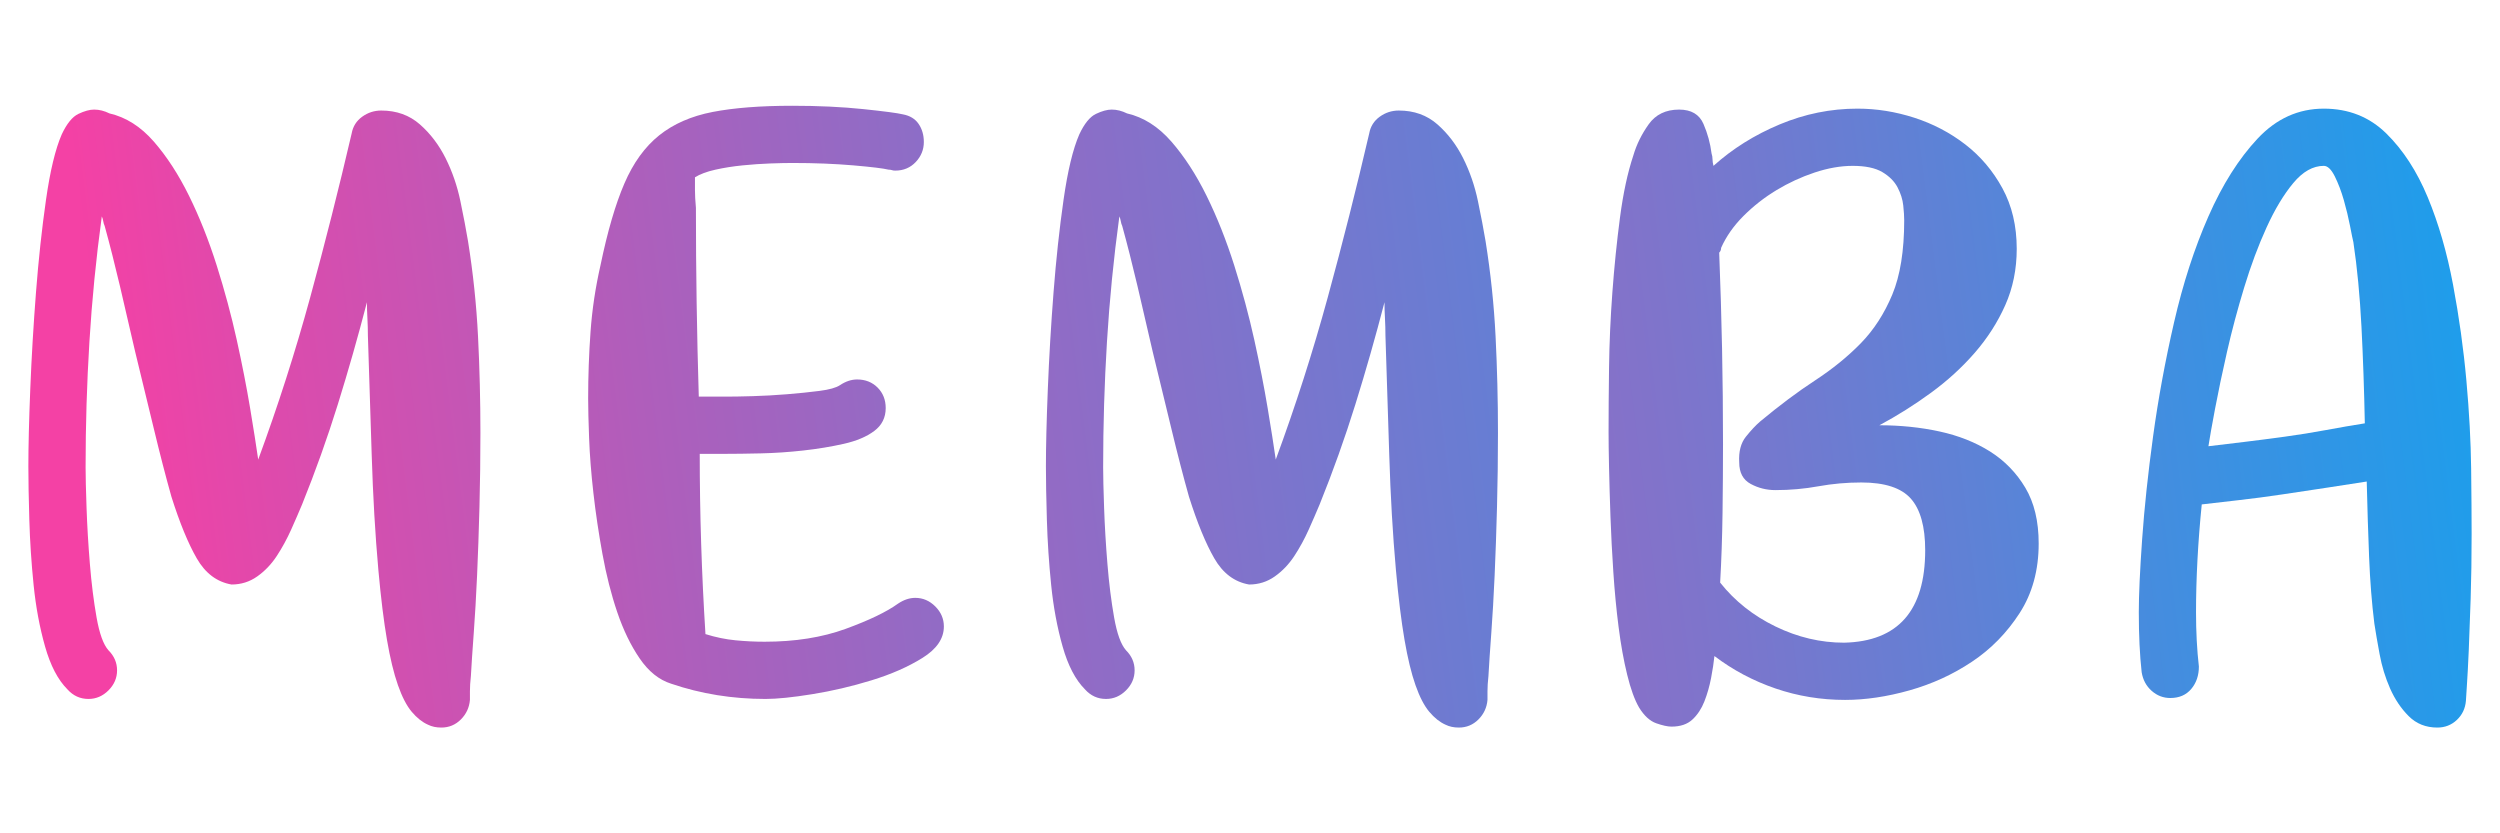<?xml version="1.0" encoding="utf-8"?>
<svg version="1.1" id="Layer_1" xmlns="http://www.w3.org/2000/svg" xmlns:xlink="http://www.w3.org/1999/xlink" x="0px" y="0px"
	 viewBox="0 0 6000 2000" enable-background="new 0 0 6000 2000" xml:space="preserve">
<g>
	<linearGradient id="SVGID_1_" gradientUnits="userSpaceOnUse" x1="258.543" y1="1053.306" x2="6441.877" y2="269.972">
		<stop  offset="0" style="stop-color:#F441A5"/>
		<stop  offset="0.053" style="stop-color:#E149AB"/>
		<stop  offset="0.253" style="stop-color:#9F66C1"/>
		<stop  offset="0.444" style="stop-color:#677ED3"/>
		<stop  offset="0.619" style="stop-color:#3C90E1"/>
		<stop  offset="0.775" style="stop-color:#1D9EEC"/>
		<stop  offset="0.908" style="stop-color:#0AA6F2"/>
		<stop  offset="1" style="stop-color:#03A9F4"/>
	</linearGradient>
	<path fill="url(#SVGID_1_)" d="M324.43,844.36c-12.23-53.39-24.42-106.04-36.62-157.93c-12.23-51.86-24.43-99.92-36.62-144.2
		c-1.54-3.04-2.68-6.86-3.43-11.44c-0.79-4.58-1.93-8.37-3.43-11.45c-13.73,100.7-23.67,201.06-29.75,300.98
		c-6.12,99.96-9.16,200.27-9.16,300.98c0,21.38,0.75,53.79,2.29,97.27c1.5,43.49,4.18,88.51,8.01,135.04
		c3.79,46.56,9.15,89.26,16.02,128.17c6.86,38.91,16.38,65.23,28.61,78.97c13.73,13.73,20.6,29.75,20.6,48.07
		c0,18.31-6.86,34.33-20.6,48.07c-13.73,13.73-29.75,20.6-48.06,20.6c-19.85,0-36.62-7.62-50.36-22.89
		c-22.89-22.89-40.84-57.22-53.79-103c-12.98-45.78-22.14-94.98-27.47-147.63c-5.36-52.64-8.8-104.89-10.3-156.78
		c-1.54-51.86-2.29-94.59-2.29-128.17c0-47.28,1.5-109.07,4.58-185.39c3.04-76.28,7.62-153.71,13.73-232.32
		c6.08-78.57,14.09-152.56,24.03-222.01c9.91-69.42,22.49-121.67,37.77-156.79c12.2-25.93,25.53-42.34,40.05-49.21
		c14.48-6.87,27.07-10.3,37.77-10.3c12.2,0,24.39,3.08,36.62,9.16c39.66,9.16,75.14,31.69,106.43,67.52
		c31.26,35.87,59.51,79.36,84.69,130.46c25.17,51.14,47.28,106.82,66.37,167.08c19.06,60.29,35.09,119.8,48.07,178.52
		c12.95,58.76,23.64,113.3,32.04,163.65c8.37,50.36,14.88,91.55,19.45,123.6c47.28-128.17,88.87-257.85,124.74-389.1
		c35.84-131.21,69.02-262.42,99.56-393.67c3.04-16.77,11.45-30.11,25.18-40.05c13.73-9.91,28.97-14.88,45.78-14.88
		c36.62,0,67.52,11.09,92.7,33.19c25.18,22.14,45.78,49.21,61.8,81.26c16.02,32.04,27.82,66.37,35.48,102.99
		c7.62,36.62,13.73,68.66,18.31,96.13c12.2,76.32,20.21,152.6,24.03,228.88c3.79,76.32,5.72,153.35,5.72,231.17
		c0,59.51-0.79,118.66-2.29,177.38c-1.54,58.76-3.43,113.69-5.72,164.8c-2.29,51.14-4.97,97.27-8.01,138.47
		c-3.07,41.2-5.36,75.53-6.86,102.99c-1.54,13.73-2.29,25.97-2.29,36.62c0,10.7,0,17.56,0,20.6c-1.54,18.31-8.8,33.94-21.74,46.92
		c-12.98,12.95-28.61,19.45-46.92,19.45c-12.23,0-22.89-2.29-32.04-6.87c-13.73-6.11-26.72-16.41-38.91-30.89
		c-12.23-14.52-23.28-35.83-33.19-64.09c-9.94-28.22-18.7-64.44-26.32-108.71c-7.65-44.24-14.52-99.92-20.6-167.08
		c-7.65-85.44-12.98-177.38-16.02-275.8c-3.08-98.42-6.12-194.15-9.16-287.24c0-13.73-0.39-27.46-1.14-41.2
		c-0.79-13.73-1.14-26.68-1.14-38.91c-21.38,82.4-44.63,164.04-69.81,244.9c-25.18,80.9-53.79,161-85.83,240.33
		c-7.65,18.31-16.41,38.55-26.32,60.65c-9.94,22.14-21.38,43.13-34.33,62.94c-12.98,19.85-28.61,36.26-46.92,49.21
		c-18.31,12.98-38.91,19.45-61.8,19.45c-35.12-6.08-62.94-27.07-83.54-62.94c-20.6-35.83-40.84-85.04-60.65-147.63
		c-13.73-48.81-27.86-103.35-42.34-163.65C354.54,968.35,339.67,906.94,324.43,844.36z"/>
	<linearGradient id="SVGID_2_" gradientUnits="userSpaceOnUse" x1="272.616" y1="1164.386" x2="6455.949" y2="381.053">
		<stop  offset="0" style="stop-color:#F441A5"/>
		<stop  offset="0.214" style="stop-color:#AD5FBC"/>
		<stop  offset="0.421" style="stop-color:#717AD0"/>
		<stop  offset="0.609" style="stop-color:#418EE0"/>
		<stop  offset="0.774" style="stop-color:#1F9DEB"/>
		<stop  offset="0.91" style="stop-color:#0BA6F2"/>
		<stop  offset="1" style="stop-color:#03A9F4"/>
	</linearGradient>
	<path fill="url(#SVGID_2_)" d="M1837.3,1677.49c-79.36,0-154.89-12.19-226.59-36.62c-29-9.16-54.18-29.36-75.53-60.65
		c-21.39-31.25-39.3-68.27-53.79-111.01c-14.52-42.7-26.32-89.27-35.48-139.61c-9.16-50.36-16.42-99.17-21.74-146.49
		c-5.37-47.28-8.8-91.15-10.3-131.61c-1.54-40.41-2.29-72.1-2.29-94.98c0-53.39,1.9-106.78,5.72-160.22
		c3.79-53.39,11.8-106.78,24.03-160.22c16.77-80.86,35.83-146.09,57.22-195.69c21.35-49.57,49.21-88.12,83.54-115.59
		c34.33-27.46,77.03-46.14,128.17-56.08c51.11-9.9,114.8-14.88,191.12-14.88c62.55,0,119.38,2.68,170.52,8.01
		c51.11,5.37,82.75,9.55,94.98,12.59c16.77,3.08,29.36,10.69,37.77,22.89c8.37,12.23,12.59,26.71,12.59,43.49
		c0,18.31-6.51,34.33-19.45,48.06c-12.98,13.73-29.4,20.6-49.21,20.6c-3.07,0-5.72-0.36-8.01-1.15c-2.29-0.75-4.97-1.14-8.01-1.14
		c-12.23-3.04-40.45-6.47-84.69-10.3c-44.27-3.79-93.09-5.73-146.48-5.73c-13.73,0-31.29,0.39-52.64,1.15
		c-21.38,0.79-43.49,2.29-66.37,4.58c-22.89,2.29-44.63,5.72-65.23,10.3c-20.6,4.58-37.01,10.69-49.21,18.31c0,9.16,0,19.45,0,30.9
		s0.75,25.57,2.29,42.35c0,151.06,2.29,302.12,6.87,453.18h64.09c16.77,0,38.52-0.35,65.23-1.14c26.68-0.75,54.15-2.29,82.4-4.58
		c28.22-2.29,54.15-4.94,77.82-8.01c23.64-3.04,40.05-7.62,49.21-13.73c13.73-9.16,27.47-13.73,41.2-13.73
		c19.81,0,36.23,6.51,49.21,19.45c12.95,12.98,19.45,29.4,19.45,49.21c0,22.89-9.15,41.2-27.46,54.93
		c-18.31,13.73-42.74,24.03-73.24,30.9c-30.54,6.87-62.94,12.23-97.28,16.02c-34.33,3.83-68.31,6.12-101.85,6.87
		c-33.58,0.79-62.59,1.15-86.98,1.15h-59.51c0,143.44,4.58,287.64,13.73,432.58c24.39,7.65,48.42,12.59,72.1,14.88
		c23.64,2.29,46.92,3.43,69.81,3.43c73.24,0,138.08-10.3,194.55-30.89c56.44-20.6,98.42-40.81,125.89-60.65
		c13.73-9.16,27.47-13.73,41.2-13.73c18.31,0,34.33,6.87,48.06,20.6c13.73,13.73,20.6,29.75,20.6,48.06
		c0,29.01-17.17,54.18-51.5,75.53c-34.33,21.39-75.17,39.3-122.45,53.79c-47.31,14.52-94.63,25.57-141.91,33.18
		C1902.14,1673.7,1864.77,1677.49,1837.3,1677.49z"/>
	<linearGradient id="SVGID_3_" gradientUnits="userSpaceOnUse" x1="297.118" y1="1357.798" x2="6480.451" y2="574.465">
		<stop  offset="0" style="stop-color:#F441A5"/>
		<stop  offset="0.049" style="stop-color:#E647AA"/>
		<stop  offset="0.404" style="stop-color:#8670C9"/>
		<stop  offset="0.691" style="stop-color:#3F8FE0"/>
		<stop  offset="0.896" style="stop-color:#14A2EF"/>
		<stop  offset="1" style="stop-color:#03A9F4"/>
	</linearGradient>
	<path fill="url(#SVGID_3_)" d="M2766.55,844.36c-12.23-53.39-24.42-106.04-36.62-157.93c-12.23-51.86-24.43-99.92-36.62-144.2
		c-1.54-3.04-2.68-6.86-3.43-11.44c-0.79-4.58-1.93-8.37-3.43-11.45c-13.73,100.7-23.67,201.06-29.75,300.98
		c-6.12,99.96-9.16,200.27-9.16,300.98c0,21.38,0.75,53.79,2.29,97.27c1.5,43.49,4.18,88.51,8.01,135.04
		c3.79,46.56,9.15,89.26,16.02,128.17c6.86,38.91,16.38,65.23,28.61,78.97c13.73,13.73,20.6,29.75,20.6,48.07
		c0,18.31-6.86,34.33-20.6,48.07c-13.73,13.73-29.75,20.6-48.06,20.6c-19.85,0-36.62-7.62-50.36-22.89
		c-22.89-22.89-40.84-57.22-53.79-103c-12.98-45.78-22.14-94.98-27.47-147.63c-5.36-52.64-8.8-104.89-10.3-156.78
		c-1.54-51.86-2.29-94.59-2.29-128.17c0-47.28,1.5-109.07,4.58-185.39c3.04-76.28,7.62-153.71,13.73-232.32
		c6.08-78.57,14.09-152.56,24.03-222.01c9.91-69.42,22.49-121.67,37.77-156.79c12.2-25.93,25.53-42.34,40.05-49.21
		c14.48-6.87,27.07-10.3,37.77-10.3c12.2,0,24.39,3.08,36.62,9.16c39.66,9.16,75.14,31.69,106.43,67.52
		c31.26,35.87,59.51,79.36,84.69,130.46c25.17,51.14,47.28,106.82,66.37,167.08c19.06,60.29,35.08,119.8,48.07,178.52
		c12.95,58.76,23.64,113.3,32.04,163.65c8.37,50.36,14.88,91.55,19.45,123.6c47.28-128.17,88.87-257.85,124.74-389.1
		c35.84-131.21,69.02-262.42,99.56-393.67c3.04-16.77,11.45-30.11,25.18-40.05c13.73-9.91,28.97-14.88,45.78-14.88
		c36.62,0,67.52,11.09,92.7,33.19c25.18,22.14,45.78,49.21,61.8,81.26c16.02,32.04,27.82,66.37,35.48,102.99
		c7.62,36.62,13.73,68.66,18.31,96.13c12.2,76.32,20.21,152.6,24.03,228.88c3.79,76.32,5.72,153.35,5.72,231.17
		c0,59.51-0.79,118.66-2.29,177.38c-1.54,58.76-3.43,113.69-5.72,164.8c-2.29,51.14-4.97,97.27-8.01,138.47
		c-3.07,41.2-5.36,75.53-6.86,102.99c-1.54,13.73-2.29,25.97-2.29,36.62c0,10.7,0,17.56,0,20.6c-1.54,18.31-8.8,33.94-21.74,46.92
		c-12.98,12.95-28.61,19.45-46.92,19.45c-12.23,0-22.89-2.29-32.04-6.87c-13.73-6.11-26.72-16.41-38.91-30.89
		c-12.23-14.52-23.28-35.83-33.19-64.09c-9.94-28.22-18.7-64.44-26.32-108.71c-7.65-44.24-14.52-99.92-20.6-167.08
		c-7.65-85.44-12.98-177.38-16.02-275.8c-3.08-98.42-6.12-194.15-9.16-287.24c0-13.73-0.39-27.46-1.14-41.2
		c-0.79-13.73-1.14-26.68-1.14-38.91c-21.38,82.4-44.63,164.04-69.81,244.9c-25.18,80.9-53.79,161-85.83,240.33
		c-7.65,18.31-16.41,38.55-26.32,60.65c-9.94,22.14-21.38,43.13-34.33,62.94c-12.98,19.85-28.61,36.26-46.92,49.21
		c-18.31,12.98-38.91,19.45-61.8,19.45c-35.12-6.08-62.94-27.07-83.54-62.94c-20.6-35.83-40.84-85.04-60.65-147.63
		c-13.73-48.81-27.86-103.35-42.34-163.65C2796.66,968.35,2781.79,906.94,2766.55,844.36z"/>
	<linearGradient id="SVGID_4_" gradientUnits="userSpaceOnUse" x1="311.745" y1="1473.263" x2="6495.079" y2="689.929">
		<stop  offset="0" style="stop-color:#F441A5"/>
		<stop  offset="0.089" style="stop-color:#EC44A8"/>
		<stop  offset="0.228" style="stop-color:#D64EAF"/>
		<stop  offset="0.4" style="stop-color:#B15EBB"/>
		<stop  offset="0.598" style="stop-color:#7F74CB"/>
		<stop  offset="0.815" style="stop-color:#3F8FE0"/>
		<stop  offset="1" style="stop-color:#03A9F4"/>
	</linearGradient>
	<path fill="url(#SVGID_4_)" d="M4892.83,1304.41c0,64.09-15.27,119.81-45.78,167.08c-30.54,47.31-68.66,86.22-114.44,116.73
		c-45.78,30.54-95.77,53.43-149.92,68.67c-54.18,15.27-105.68,22.89-154.5,22.89c-58,0-113.69-9.16-167.08-27.46
		c-53.43-18.31-102.25-44.24-146.48-77.82c-1.54,15.27-4.22,32.83-8.01,52.64c-3.83,19.85-9.16,38.56-16.02,56.08
		c-6.86,17.53-16.42,32.05-28.61,43.49c-12.23,11.45-29.01,17.17-50.36,17.17c-9.15,0-21.38-2.68-36.62-8.01
		c-15.27-5.37-29-17.95-41.2-37.77c-10.69-18.31-20.24-44.63-28.61-78.96c-8.41-34.33-15.27-72.45-20.6-114.44
		c-5.37-41.95-9.55-85.83-12.59-131.61c-3.07-45.78-5.36-90.02-6.86-132.75c-1.54-42.7-2.68-82-3.43-117.88
		c-0.79-35.83-1.14-64.44-1.14-85.83c0-44.24,0.36-95.74,1.14-154.5c0.75-58.72,3.43-119.02,8.01-180.81
		c4.58-61.8,10.66-121.67,18.31-179.67c7.62-57.97,18.31-107.57,32.04-148.77c7.62-25.93,19.81-50.72,36.62-74.39
		c16.77-23.64,41.2-35.48,73.24-35.48c28.97,0,48.42,11.45,58.37,34.34c9.9,22.89,16.38,46.56,19.45,70.95
		c1.5,4.58,2.29,9.16,2.29,13.73c0,4.58,0.75,9.94,2.29,16.02c45.78-41.2,98.78-74.39,159.07-99.56
		c60.26-25.17,122.45-37.76,186.54-37.76c45.78,0,91.16,7.26,136.18,21.74c44.99,14.52,85.83,35.87,122.45,64.09
		c36.62,28.25,66.38,63.34,89.26,105.28c22.89,41.99,34.33,90.41,34.33,145.34c0,48.85-9.16,93.84-27.47,135.04
		c-18.31,41.2-42.74,79.35-73.24,114.44c-30.54,35.12-65.63,67.16-105.29,96.13c-39.7,29.01-80.9,54.93-123.6,77.82
		c50.36,0,98.42,4.97,144.2,14.88c45.78,9.94,86.19,25.96,121.31,48.06c35.08,22.14,63.3,51.14,84.69,86.98
		C4882.14,1206.39,4892.83,1251.02,4892.83,1304.41z M4126.08,606.33c3.04,77.82,5.33,154.49,6.86,230.03
		c1.5,75.53,2.29,152.2,2.29,230.02c0,51.89-0.39,106.82-1.14,164.8c-0.79,58.01-2.68,113.69-5.72,167.08
		c35.08,44.28,79.32,79.35,132.75,105.28c53.39,25.97,108.33,38.91,164.8,38.91c129.67-3.04,194.55-77.03,194.55-222.01
		c0-56.44-11.45-97.63-34.33-123.6c-22.89-25.93-62.59-38.91-119.02-38.91c-35.12,0-69.45,3.08-103,9.16
		c-33.58,6.11-67.91,9.16-103,9.16c-21.39,0-41.2-4.94-59.51-14.88c-18.31-9.9-27.47-27.07-27.47-51.5
		c-1.54-25.93,3.79-46.53,16.02-61.8c12.2-15.24,23.64-27.47,34.33-36.62c45.77-38.12,89.62-70.96,131.61-98.42
		c41.95-27.46,78.57-57.22,109.86-89.26c31.25-32.04,56.43-70.95,75.53-116.73c19.06-45.78,28.61-105.28,28.61-178.52
		c0-9.16-0.78-20.96-2.29-35.48c-1.54-14.48-6.11-28.97-13.73-43.49c-7.65-14.48-19.85-26.68-36.62-36.62
		c-16.81-9.9-40.45-14.88-70.95-14.88c-29,0-59.51,5.37-91.55,16.02c-32.04,10.69-62.59,24.81-91.55,42.34
		c-29.01,17.56-55.32,38.16-78.96,61.8c-23.68,23.67-41.59,49.21-53.79,76.67C4130.65,599.46,4129.12,603.28,4126.08,606.33z"/>
	<linearGradient id="SVGID_5_" gradientUnits="userSpaceOnUse" x1="338.414" y1="1683.771" x2="6521.747" y2="900.438">
		<stop  offset="0" style="stop-color:#F441A5"/>
		<stop  offset="0.09" style="stop-color:#E946A9"/>
		<stop  offset="0.249" style="stop-color:#CC52B2"/>
		<stop  offset="0.457" style="stop-color:#9C67C2"/>
		<stop  offset="0.707" style="stop-color:#5984D8"/>
		<stop  offset="0.99" style="stop-color:#06A8F3"/>
		<stop  offset="1" style="stop-color:#03A9F4"/>
	</linearGradient>
	<path fill="url(#SVGID_5_)" d="M5918.19,1682.07c-1.54,18.31-8.8,33.54-21.74,45.78c-12.98,12.19-28.61,18.31-46.92,18.31
		c-27.47,0-50.36-9.15-68.67-27.46c-18.31-18.31-33.19-40.45-44.63-66.37c-11.44-25.93-19.85-53.4-25.17-82.4
		c-5.37-28.97-9.55-53.4-12.59-73.24c-6.11-48.82-10.3-101.85-12.59-159.08c-2.29-57.22-4.22-117.88-5.72-181.96
		c-29,4.58-61.05,9.55-96.13,14.88c-35.12,5.37-70.59,10.69-106.43,16.02c-35.87,5.37-70.59,9.94-104.14,13.73
		c-33.58,3.83-63.33,7.26-89.26,10.3c-9.16,91.55-13.73,177.78-13.73,258.63c0,47.31,2.29,90.8,6.86,130.46
		c0,21.38-6.11,39.3-18.31,53.79c-12.23,14.52-29,21.74-50.35,21.74c-16.81,0-31.69-5.72-44.63-17.17
		c-12.98-11.45-20.99-26.32-24.03-44.63c-4.58-41.2-6.86-89.26-6.86-144.2c0-41.2,2.65-99.56,8.01-175.09
		c5.33-75.53,14.09-157.93,26.32-247.19c12.19-89.26,28.97-180.42,50.35-273.51c21.35-93.06,48.82-177.74,82.4-254.06
		c33.55-76.28,72.85-138.47,117.87-186.54c44.99-48.07,98.02-72.09,159.07-72.09c59.51,0,109.47,19.84,149.92,59.51
		c40.41,39.7,73.6,90.8,99.56,153.35c25.93,62.59,46.13,132.39,60.65,209.42c14.48,77.07,25.18,153.75,32.04,230.03
		c6.87,76.32,10.66,146.88,11.45,211.71c0.75,64.88,1.14,117.12,1.14,156.79c0,54.93-0.78,106.43-2.29,154.5
		c-1.54,48.06-3.08,89.65-4.58,124.74c-1.54,35.12-3.08,63.73-4.58,85.83C5918.94,1668.72,5918.19,1680.53,5918.19,1682.07z
		 M5300.21,1070.95c25.93-3.04,54.54-6.47,85.83-10.3c31.25-3.79,63.69-8.01,97.27-12.59c33.54-4.58,66.73-9.91,99.56-16.02
		c32.79-6.08,63.69-11.45,92.7-16.02c-1.54-79.33-4.22-156.39-8.01-231.17c-3.83-74.74-10.3-142.66-19.46-203.7
		c-1.54-6.07-4.22-19.06-8.01-38.91c-3.83-19.81-8.8-40.41-14.88-61.8c-6.12-21.35-13.38-40.41-21.74-57.22
		c-8.41-16.77-17.17-25.17-26.32-25.17c-25.96,0-50.35,13.73-73.24,41.2c-22.89,27.46-44.28,62.94-64.09,106.43
		c-19.85,43.49-37.77,91.55-53.79,144.19c-16.02,52.64-29.76,104.14-41.2,154.5c-11.45,50.36-20.99,95.77-28.61,136.18
		C5308.58,1020.99,5303.25,1051.14,5300.21,1070.95z"/>
</g>
</svg>
